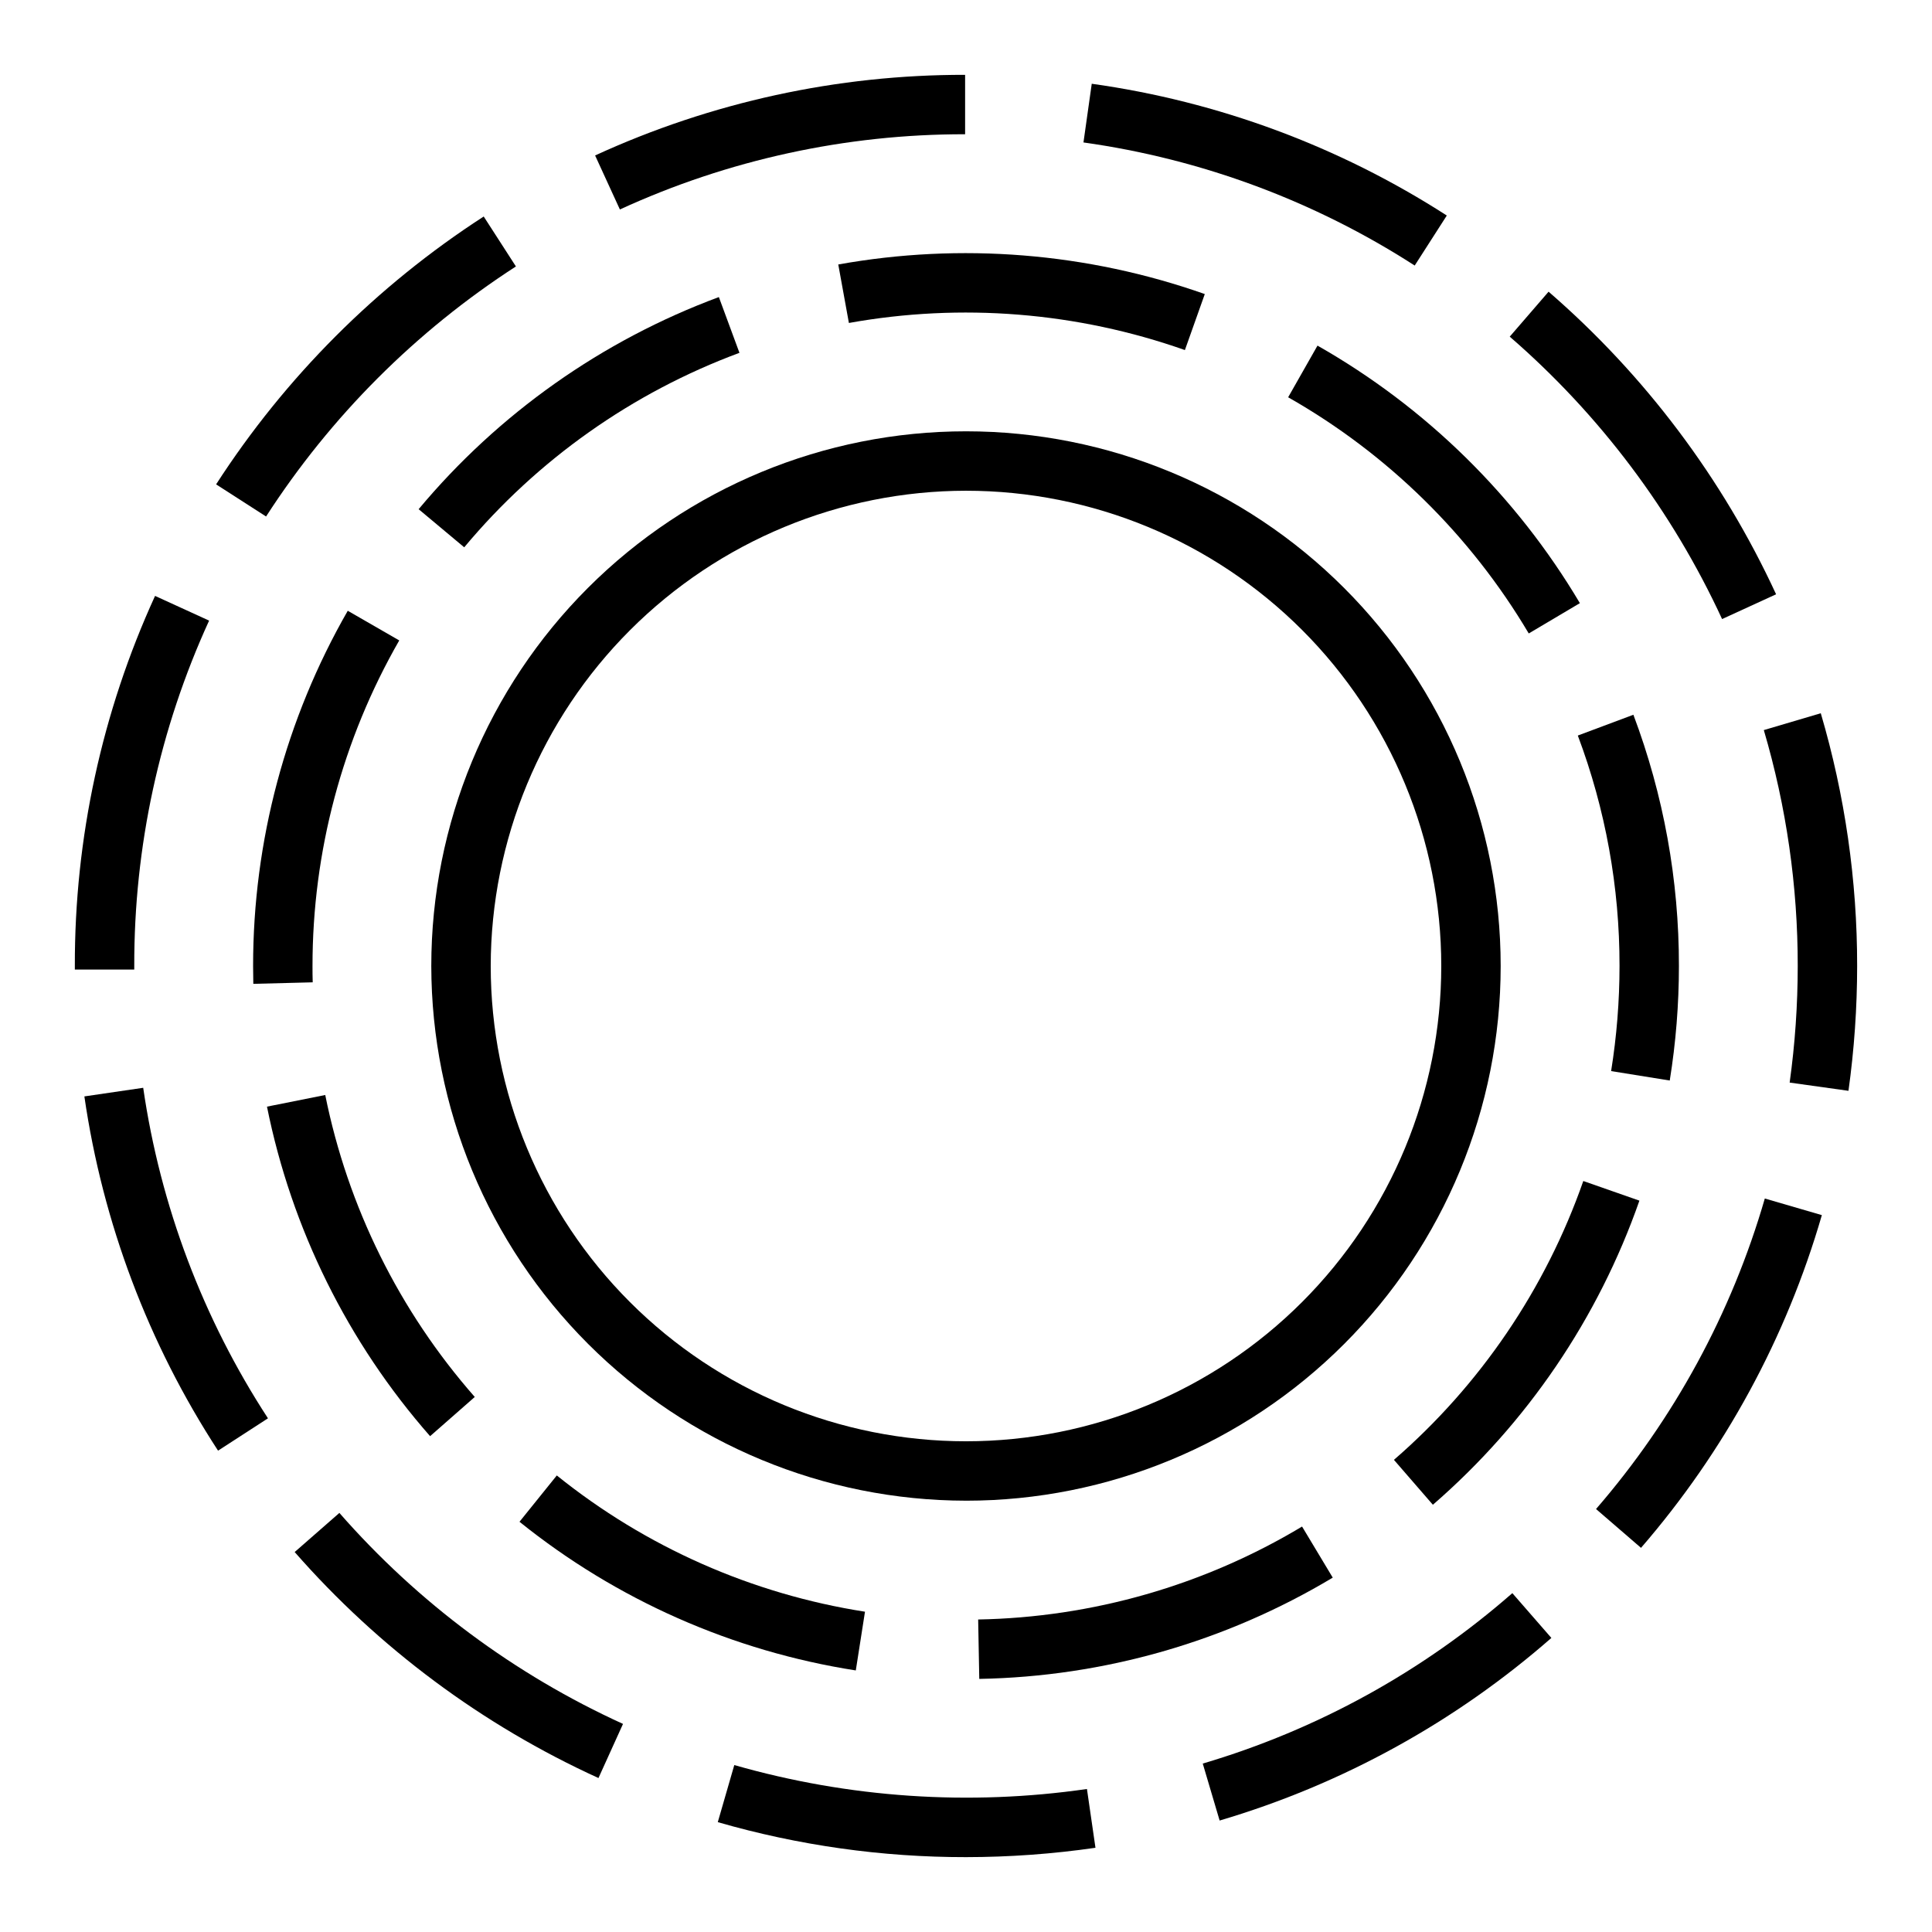 <?xml version="1.0" encoding="UTF-8"?>
<!-- The Best Svg Icon site in the world: iconSvg.co, Visit us! https://iconsvg.co -->
<svg fill="#000000" width="800px" height="800px" version="1.1" viewBox="144 144 512 512" xmlns="http://www.w3.org/2000/svg">
 <g>
  <path d="m301.71 185.2 6.566 14.312c28.695-13.18 59.91-19.98 91.488-19.934v-15.746c-33.844-0.047-67.297 7.242-98.055 21.367z"/>
  <path d="m431.13 181.75c31.277 4.383 61.23 15.512 87.781 32.621l8.508-13.258v0.004c-28.461-18.324-60.566-30.238-94.094-34.922z"/>
  <path d="m554.39 221.3-10.297 11.918h0.004c23.855 20.672 43.039 46.184 56.273 74.84l14.312-6.566c-14.18-30.707-34.73-58.043-60.293-80.191z"/>
  <path d="m201.27 272.36 13.242 8.516c17.125-26.531 39.691-49.117 66.211-66.266l-8.535-13.234c-28.402 18.371-52.574 42.566-70.918 70.984z"/>
  <path d="m626.81 466.02-15.113-4.402-0.004 0.004c-8.789 30.34-24.047 58.41-44.727 82.285l11.918 10.289c22.156-25.582 38.508-55.664 47.926-88.176z"/>
  <path d="m611.43 337.48c5.981 20.301 9.008 41.355 8.988 62.52-0.004 10.336-0.719 20.66-2.141 30.895l15.586 2.18v0.004c1.527-10.961 2.293-22.016 2.301-33.078 0.016-22.676-3.231-45.234-9.637-66.984z"/>
  <path d="m555.13 578.07-10.344-11.871c-23.762 20.809-51.754 36.215-82.043 45.164l4.473 15.098c32.457-9.586 62.449-26.094 87.914-48.391z"/>
  <path d="m434.31 633.68-2.258-15.578c-31.25 4.516-63.105 2.352-93.457-6.344l-4.375 15.129h-0.004c21.383 6.172 43.527 9.297 65.781 9.273 11.48-0.008 22.949-0.836 34.312-2.481z"/>
  <path d="m179.58 400c-0.074-31.586 6.691-62.812 19.836-91.531l-14.324-6.547c-14.086 30.773-21.34 64.234-21.258 98.078v0.945l15.746-0.004z"/>
  <path d="m233.94 544.94-11.848 10.367c22.289 25.445 49.73 45.859 80.508 59.891l6.504-14.344c-28.738-13.094-54.359-32.152-75.164-55.914z"/>
  <path d="m166.36 434.56c4.859 33.492 16.949 65.523 35.426 93.879l13.227-8.57c-17.242-26.457-28.523-56.344-33.062-87.594z"/>
  <path d="m586.5 430.35c1.617-10.035 2.43-20.188 2.43-30.352 0.031-22.742-4.055-45.301-12.066-66.582l-14.73 5.512v-0.004c7.344 19.523 11.086 40.215 11.055 61.074-0.004 9.328-0.75 18.641-2.227 27.852z"/>
  <path d="m366.15 214.09 2.816 15.5h0.004c29.801-5.363 60.48-2.891 89.039 7.18l5.273-14.84c-31.152-10.98-64.621-13.68-97.133-7.84z"/>
  <path d="m236.16 305.86c-16.445 28.652-25.094 61.109-25.086 94.145 0 1.574 0.02 3.148 0.055 4.723l15.742-0.402c-0.055-1.465-0.055-2.891-0.055-4.32-0.012-30.277 7.914-60.027 22.988-86.285z"/>
  <path d="m373.23 571.12c-29.918-4.672-58.082-17.125-81.672-36.109l-9.887 12.273c25.742 20.719 56.477 34.305 89.125 39.398z"/>
  <path d="m563.59 456.98c-9.996 28.586-27.297 54.062-50.184 73.895l10.32 11.902c24.961-21.633 43.828-49.418 54.734-80.594z"/>
  <path d="m489.06 548.55c-25.961 15.586-55.562 24.078-85.836 24.633l0.293 15.742h-0.004c33.039-0.594 65.34-9.848 93.68-26.836z"/>
  <path d="m269.82 514.21c-19.988-22.746-33.652-50.344-39.629-80.027l-15.438 3.086c6.516 32.391 21.422 62.508 43.227 87.332z"/>
  <path d="m254.94 278.94 12.082 10.102c19.406-23.246 44.551-41.012 72.941-51.539l-5.457-14.777h0.004c-30.969 11.488-58.395 30.867-79.57 56.215z"/>
  <path d="m493.15 235.59-7.777 13.688v0.004c26.336 14.961 48.312 36.535 63.762 62.59l13.547-8.031h0.004c-16.852-28.406-40.82-51.93-69.535-68.25z"/>
  <path d="m400 541.7c37.578 0 73.621-14.93 100.19-41.504 26.574-26.57 41.504-62.613 41.504-100.19 0-37.582-14.93-73.621-41.504-100.2-26.57-26.574-62.613-41.504-100.19-41.504-37.582 0-73.621 14.93-100.2 41.504-26.574 26.574-41.504 62.613-41.504 100.2 0.047 37.566 14.988 73.582 41.551 100.14 26.566 26.562 62.582 41.508 100.15 41.551zm0-267.65c33.402 0 65.441 13.27 89.059 36.891 23.621 23.621 36.891 55.656 36.891 89.062 0 33.402-13.27 65.441-36.891 89.059-23.617 23.621-55.656 36.891-89.059 36.891-33.406 0-65.441-13.27-89.062-36.891-23.621-23.617-36.891-55.656-36.891-89.059 0.039-33.395 13.32-65.406 36.934-89.02s55.625-36.895 89.02-36.934z"/>
 </g>
</svg>